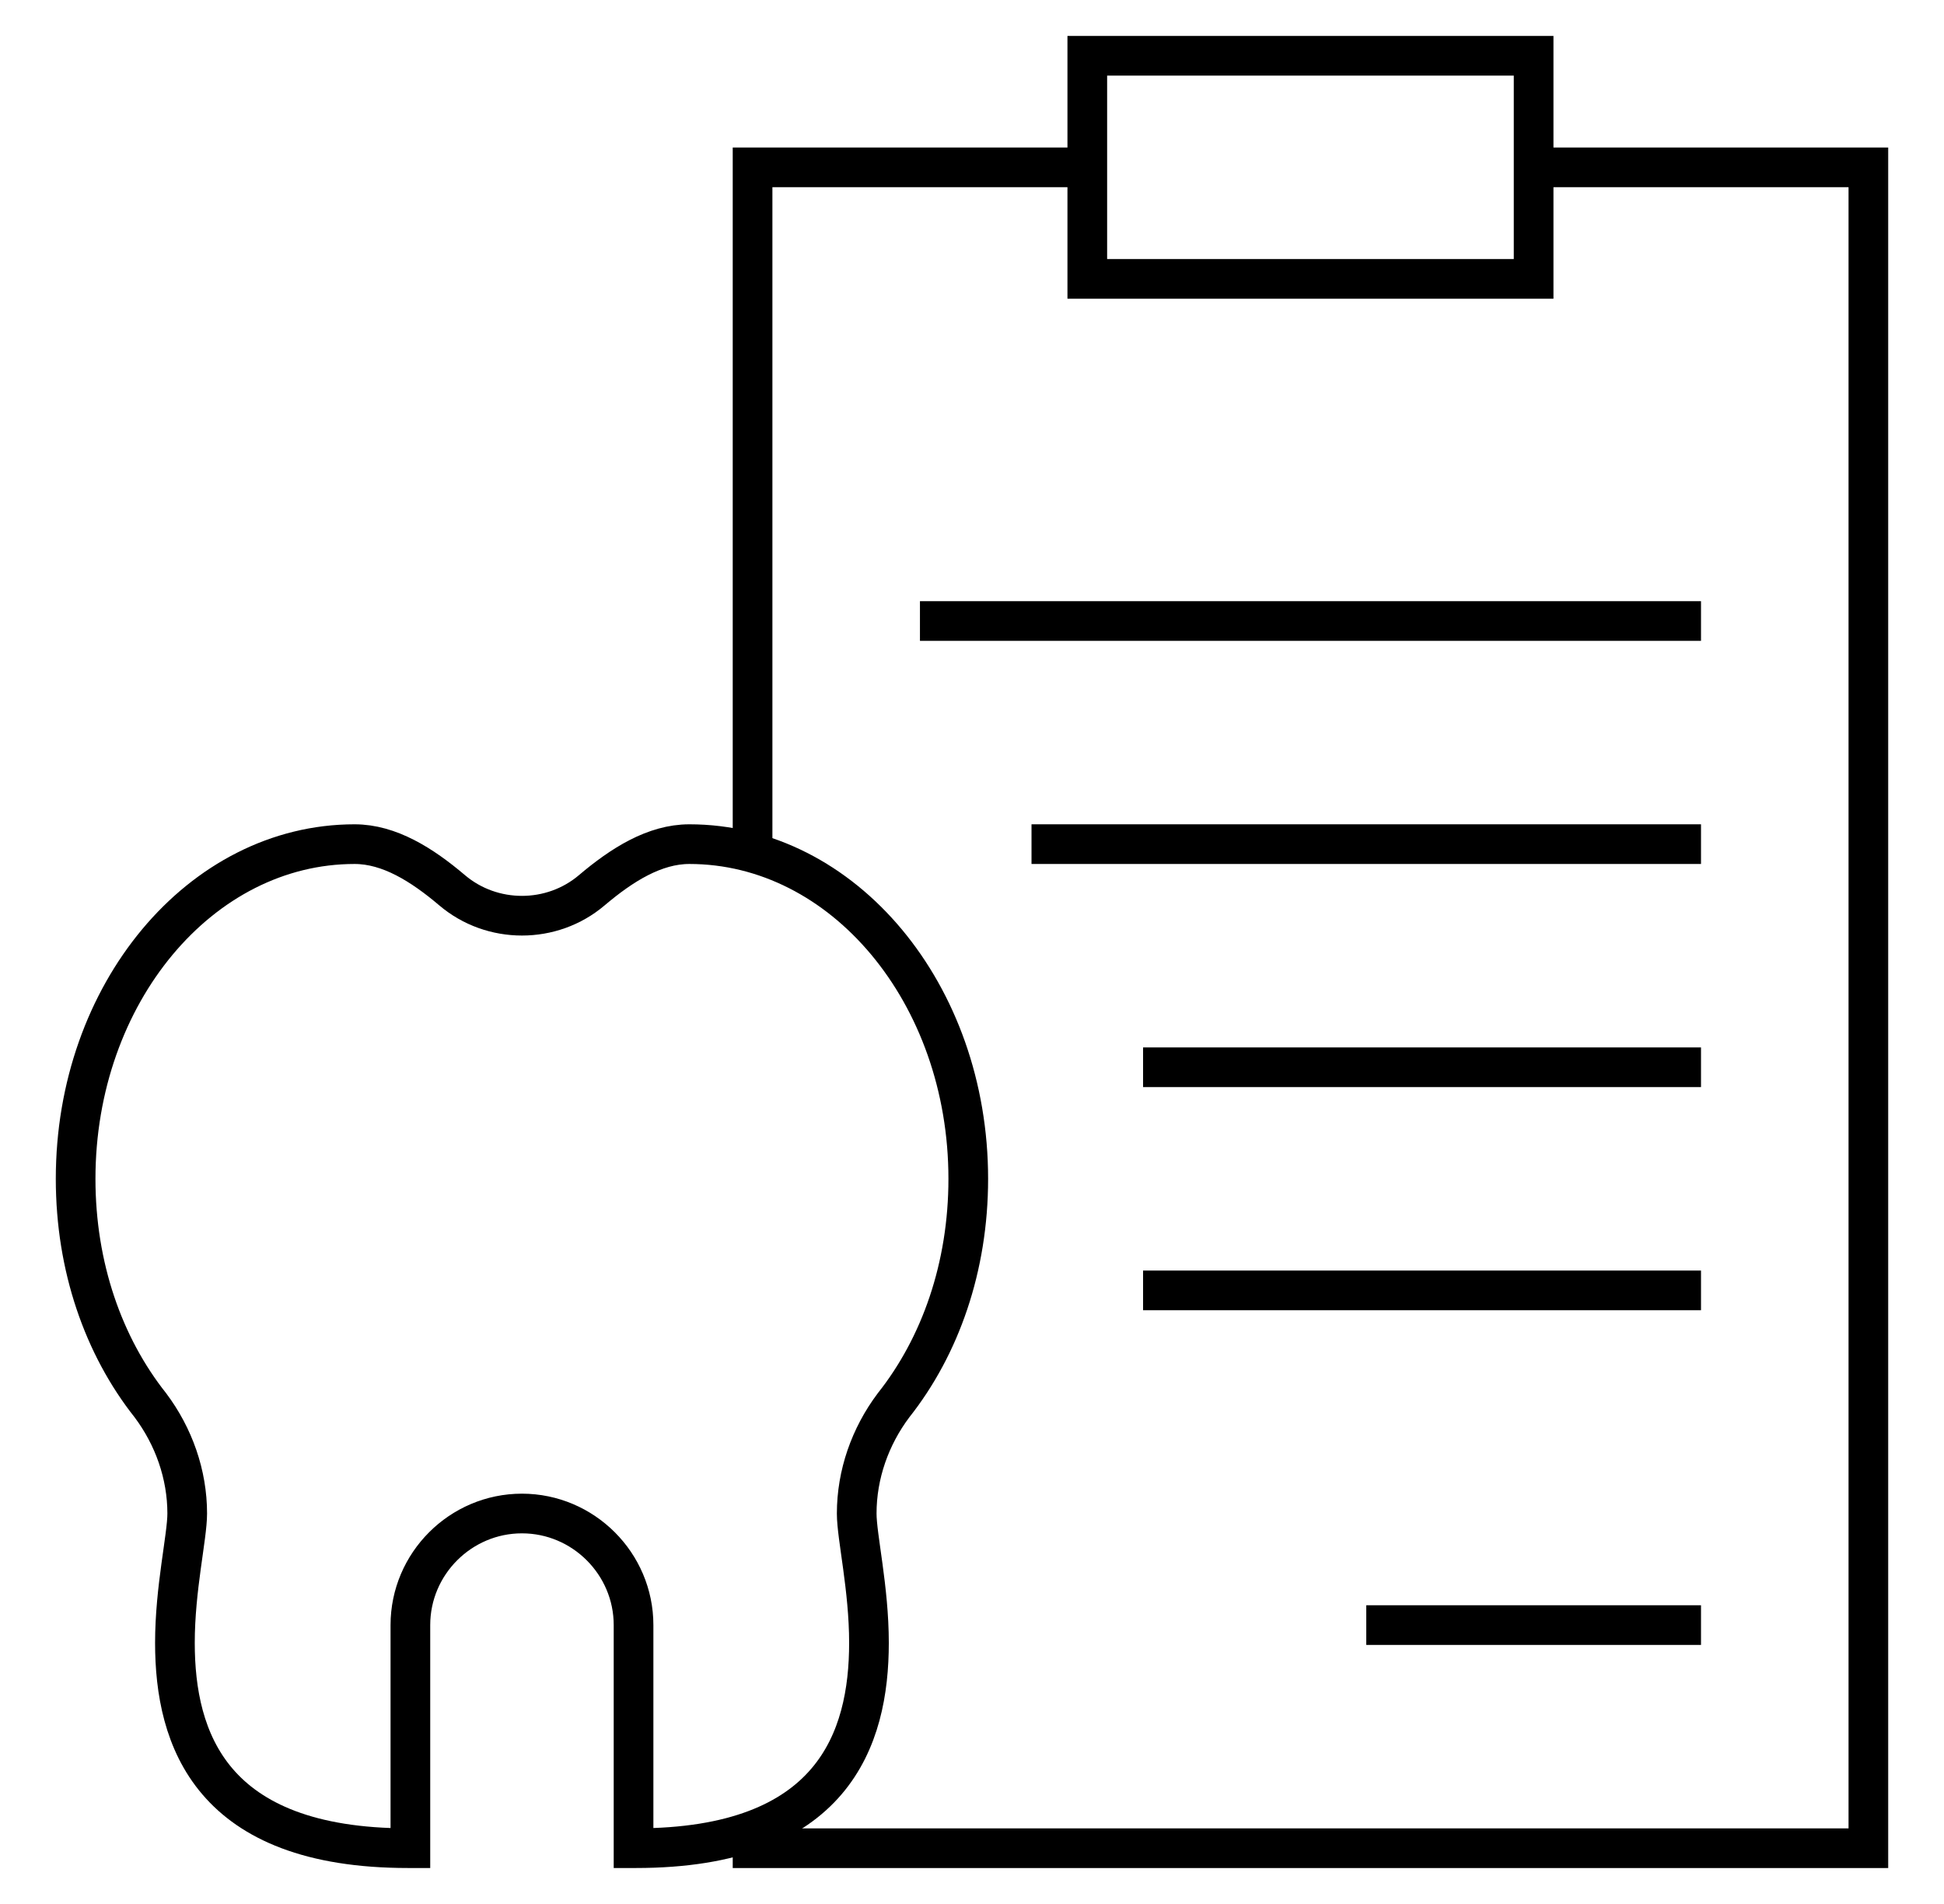 <svg xmlns="http://www.w3.org/2000/svg" width="49" height="48" viewBox="0 0 49 48" fill="none"><mask id="mask0_1_2076" style="mask-type:luminance" maskUnits="userSpaceOnUse" x="0" y="0" width="49" height="48"><path d="M0.5 3.8147e-06H48.5V48H0.5V3.8147e-06Z" fill="white"></path></mask><g mask="url(#mask0_1_2076)"><path d="M22.522 35.428C21.931 36.215 21.594 37.172 21.594 38.156C21.594 38.747 21.903 40.04 21.903 41.418C21.903 43.837 21.003 46.593 16.025 46.593H15.969V40.968C15.969 39.422 14.703 38.156 13.156 38.156C11.609 38.156 10.344 39.422 10.344 40.968V46.593H10.287C5.309 46.593 4.409 43.837 4.409 41.418C4.409 40.04 4.719 38.747 4.719 38.156C4.719 37.172 4.381 36.215 3.791 35.428C2.609 33.937 1.906 31.94 1.906 29.718C1.906 25.05 5.056 21.281 8.938 21.281C9.812 21.281 10.636 21.799 11.396 22.444C12.403 23.299 13.91 23.299 14.916 22.444C15.677 21.799 16.501 21.281 17.375 21.281C21.256 21.281 24.406 25.05 24.406 29.718C24.406 31.94 23.703 33.937 22.522 35.428Z" stroke="black" stroke-miterlimit="10"></path><path d="M18.969 21.45V4.219H27.406" stroke="black" stroke-miterlimit="10"></path><path d="M38.656 4.219H47.094V46.594H18.969V46.217" stroke="black" stroke-miterlimit="10"></path><path d="M38.656 7.031H27.406V1.406H38.656V7.031Z" stroke="black" stroke-miterlimit="10"></path><path d="M26 21.281H42.875" stroke="black" stroke-miterlimit="10"></path><path d="M23.188 15.656H42.875" stroke="black" stroke-miterlimit="10"></path><path d="M28.812 26.906H42.875" stroke="black" stroke-miterlimit="10"></path><path d="M28.812 32.531H42.875" stroke="black" stroke-miterlimit="10"></path><path d="M34.438 40.969H42.875" stroke="black" stroke-miterlimit="10"></path></g></svg>